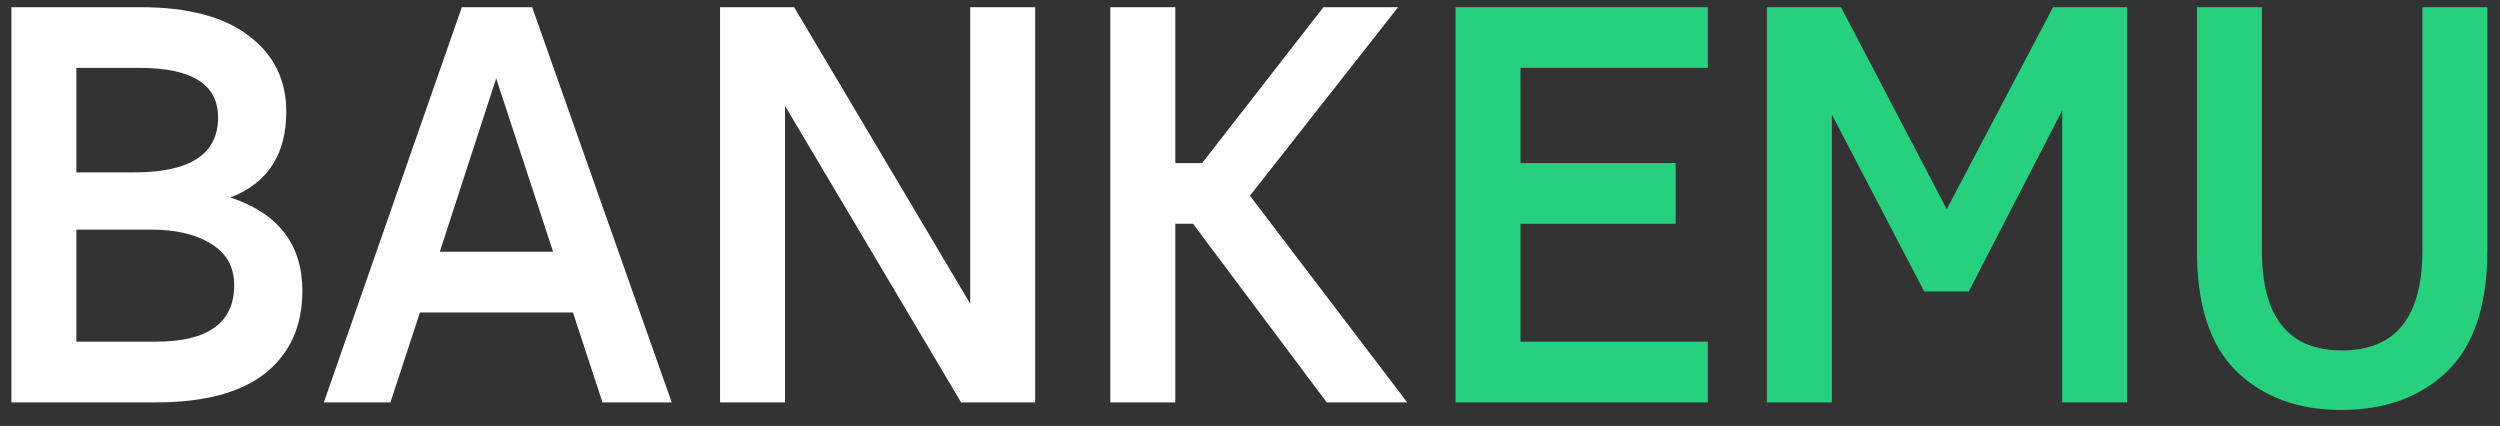 <svg width="135" height="23" viewBox="0 0 135 23" fill="none" xmlns="http://www.w3.org/2000/svg">
<rect x="0" y="0" width="135" height="23" fill="#333333" stroke="none"/>
<g clip-path="url(#clip0_883_6580)">
<path d="M4.124 9.308H7.254C10.269 9.308 11.777 8.321 11.777 6.345C11.777 4.559 10.366 3.666 7.544 3.666H4.124V9.308ZM4.124 18.45H8.414C11.236 18.45 12.647 17.431 12.647 15.392C12.647 14.426 12.241 13.69 11.429 13.186C10.617 12.66 9.516 12.398 8.124 12.398H4.124V18.45ZM0.616 21.728V0.388H7.573C10.144 0.388 12.096 0.903 13.429 1.932C14.782 2.941 15.459 4.307 15.459 6.03C15.459 8.342 14.454 9.886 12.444 10.664C15.033 11.526 16.328 13.207 16.328 15.707C16.328 17.599 15.662 19.08 14.328 20.152C12.995 21.203 11.033 21.728 8.443 21.728H0.616ZM23.75 13.595H29.867L26.794 4.233L23.75 13.595ZM17.488 21.728L24.938 0.388H28.736L36.273 21.728H32.534L30.939 16.874H22.677L21.083 21.728H17.488ZM38.883 21.728V0.388H42.883L52.392 16.401V0.388H55.9V21.728H51.899L42.391 5.715V21.728H38.883ZM59.959 21.728V0.388H63.466V8.804H64.916L71.467 0.388H75.497L67.496 10.569L75.99 21.728H71.641L64.423 12.082H63.466V21.728H59.959Z" fill="white"/>
<path d="M78.599 21.728V0.388H92.224V3.666H82.107V8.804H90.485V12.082H82.107V18.45H92.224V21.728H78.599ZM95.413 21.728V0.388H99.414L105.125 11.294L110.865 0.388H114.866V21.728H111.358V5.967L106.313 15.739H103.907L98.921 6.188V21.728H95.413ZM118.634 13.532V0.388H122.142V13.532C122.142 17.126 123.582 18.923 126.462 18.923C129.36 18.923 130.81 17.126 130.81 13.532V0.388H134.318V13.532C134.318 16.475 133.593 18.65 132.144 20.058C130.694 21.445 128.791 22.138 126.433 22.138C124.094 22.138 122.21 21.445 120.78 20.058C119.349 18.671 118.634 16.496 118.634 13.532Z" fill="#26D07C"/>
</g>
<defs>
<clipPath id="clip0_883_6580">
<rect width="135" height="22.288" fill="white" transform="translate(0 0.209)"/>
</clipPath>
</defs>
</svg>

